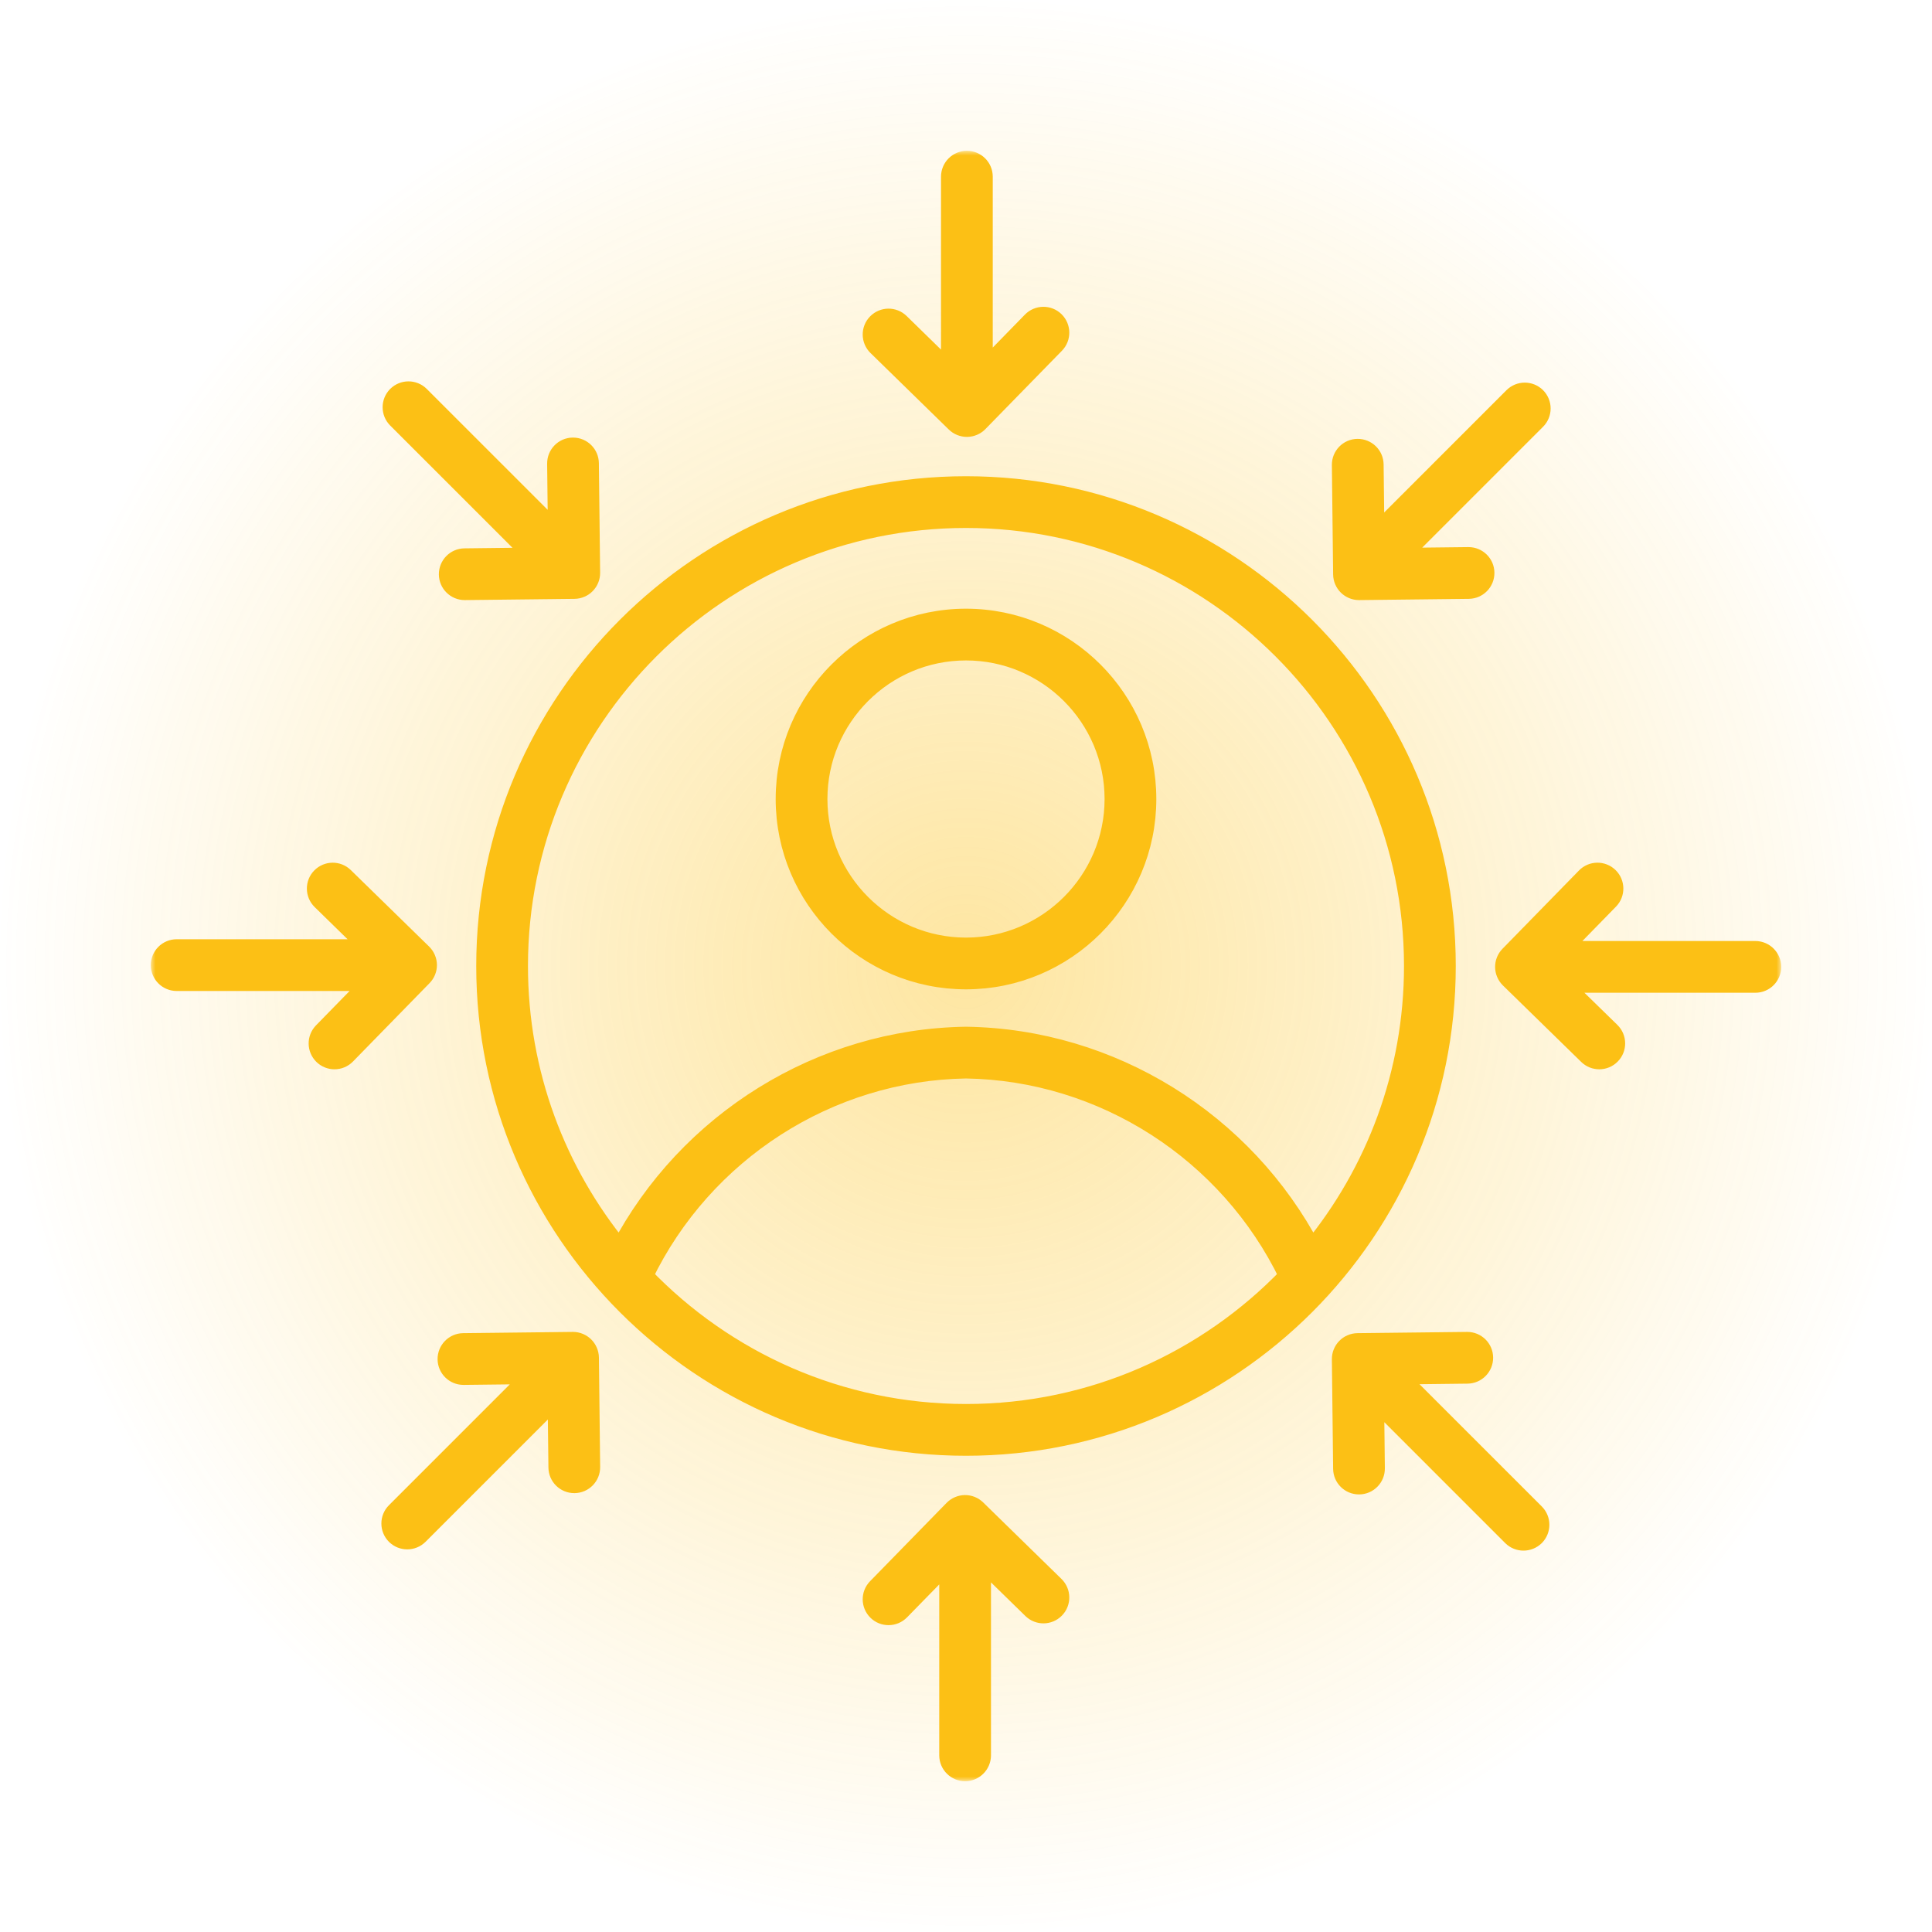 <svg width="205" height="205" viewBox="0 0 205 205" fill="none" xmlns="http://www.w3.org/2000/svg">
<circle cx="102.5" cy="102.5" r="102.5" fill="url(#paint0_radial_929_1020)"/>
<mask id="path-2-outside-1_929_1020" maskUnits="userSpaceOnUse" x="16" y="16" width="173" height="173" fill="black">
<rect fill="white" x="16" y="16" width="173" height="173"/>
<path d="M111.936 168.258C112.624 168.932 112.638 170.038 111.964 170.726C111.291 171.416 110.185 171.427 109.497 170.753L104.151 165.529V186.255C104.151 187.218 103.369 188 102.406 188C101.443 188 100.661 187.218 100.661 186.255V165.665L95.531 170.914C95.189 171.263 94.735 171.441 94.281 171.441C93.842 171.441 93.402 171.277 93.064 170.945C92.376 170.272 92.362 169.166 93.036 168.478L101.156 160.165C101.481 159.834 101.921 159.645 102.385 159.638C102.845 159.631 103.292 159.813 103.624 160.134L111.936 168.258ZM60.797 142.326C60.79 142.326 60.783 142.326 60.776 142.326L49.155 142.458C48.192 142.469 47.42 143.261 47.431 144.224C47.441 145.18 48.22 145.948 49.176 145.948H49.197L56.536 145.864L41.977 160.424C41.296 161.104 41.296 162.21 41.977 162.891C42.319 163.233 42.765 163.4 43.212 163.4C43.659 163.4 44.105 163.229 44.447 162.891L59.104 148.234L59.192 155.709C59.202 156.665 59.98 157.433 60.937 157.433H60.958C61.921 157.422 62.692 156.63 62.681 155.667L62.549 144.046C62.528 143.093 61.75 142.326 60.797 142.326ZM45.362 102.385C45.355 101.921 45.166 101.481 44.838 101.156L36.525 93.036C35.834 92.362 34.732 92.376 34.058 93.064C33.385 93.751 33.399 94.857 34.086 95.531L39.335 100.661H18.745C17.782 100.661 17 101.443 17 102.406C17 103.369 17.782 104.151 18.745 104.151H39.471L34.247 109.497C33.573 110.185 33.587 111.291 34.275 111.964C34.613 112.296 35.053 112.46 35.492 112.46C35.946 112.46 36.4 112.285 36.742 111.933L44.862 103.62C45.187 103.292 45.365 102.849 45.362 102.385ZM56.766 59.097L49.291 59.185C48.328 59.195 47.557 59.987 47.567 60.95C47.578 61.907 48.356 62.674 49.312 62.674H49.333L60.954 62.542C61.917 62.531 62.688 61.739 62.678 60.776L62.545 49.155C62.535 48.199 61.757 47.431 60.8 47.431C60.793 47.431 60.786 47.431 60.779 47.431C59.816 47.441 59.045 48.234 59.056 49.197L59.139 56.536L44.576 41.977C43.896 41.296 42.79 41.296 42.109 41.977C41.429 42.657 41.429 43.763 42.109 44.444L56.766 59.097ZM101.376 44.862C101.701 45.18 102.141 45.358 102.594 45.358H102.615C103.079 45.351 103.519 45.163 103.844 44.831L111.964 36.518C112.638 35.831 112.624 34.725 111.936 34.051C111.245 33.378 110.143 33.392 109.469 34.079L104.339 39.335V18.745C104.339 17.782 103.557 17 102.594 17C101.631 17 100.849 17.782 100.849 18.745V39.471L95.503 34.247C94.812 33.573 93.709 33.587 93.036 34.275C92.362 34.962 92.376 36.068 93.064 36.742L101.376 44.862ZM144.203 62.674H144.224L155.845 62.542C156.808 62.531 157.579 61.739 157.569 60.776C157.559 59.82 156.78 59.052 155.824 59.052C155.817 59.052 155.81 59.052 155.803 59.052L148.464 59.136L163.024 44.576C163.704 43.896 163.704 42.79 163.024 42.109C162.343 41.429 161.237 41.429 160.556 42.109L145.899 56.766L145.812 49.291C145.801 48.328 145.013 47.56 144.046 47.567C143.083 47.578 142.312 48.37 142.322 49.333L142.455 60.954C142.472 61.907 143.25 62.674 144.203 62.674ZM186.255 100.849H165.529L170.753 95.503C171.427 94.816 171.413 93.709 170.726 93.036C170.035 92.362 168.932 92.373 168.258 93.064L160.137 101.376C159.813 101.708 159.635 102.155 159.642 102.615C159.649 103.076 159.837 103.519 160.165 103.844L168.478 111.964C168.817 112.296 169.256 112.46 169.696 112.46C170.15 112.46 170.603 112.285 170.945 111.933C171.619 111.245 171.605 110.139 170.917 109.466L165.665 104.339H186.255C187.218 104.339 188 103.557 188 102.594C188 101.631 187.218 100.849 186.255 100.849ZM148.234 145.903L155.709 145.815C156.672 145.805 157.443 145.013 157.433 144.05C157.422 143.093 156.644 142.326 155.688 142.326C155.681 142.326 155.674 142.326 155.667 142.326L144.046 142.458C143.083 142.469 142.312 143.261 142.322 144.224L142.455 155.845C142.465 156.801 143.243 157.569 144.2 157.569H144.221C145.184 157.559 145.955 156.766 145.944 155.803L145.861 148.464L160.42 163.024C160.762 163.366 161.209 163.533 161.656 163.533C162.102 163.533 162.549 163.362 162.891 163.024C163.571 162.343 163.571 161.237 162.891 160.556L148.234 145.903ZM153.468 102.5C153.468 130.603 130.603 153.468 102.5 153.468C74.397 153.468 51.532 130.603 51.532 102.5C51.532 74.397 74.397 51.532 102.5 51.532C130.603 51.532 153.468 74.397 153.468 102.5ZM55.021 102.5C55.021 113.908 59.066 124.385 65.794 132.582C72.945 118.975 87.058 110.178 102.472 109.944H102.524C117.939 110.174 132.052 118.975 139.202 132.582C145.931 124.388 149.975 113.908 149.975 102.5C149.975 76.32 128.677 55.021 102.497 55.021C76.32 55.021 55.021 76.32 55.021 102.5ZM136.71 135.384C130.366 122.238 117.066 113.664 102.5 113.434C87.934 113.664 74.634 122.238 68.29 135.384C76.934 144.374 89.075 149.975 102.5 149.975C115.925 149.979 128.066 144.374 136.71 135.384ZM83.306 84.782C83.306 74.198 91.915 65.588 102.5 65.588C113.085 65.588 121.694 74.198 121.694 84.782C121.694 95.367 113.085 103.976 102.5 103.976C91.915 103.976 83.306 95.367 83.306 84.782ZM86.796 84.782C86.796 93.441 93.842 100.486 102.5 100.486C111.158 100.486 118.204 93.441 118.204 84.782C118.204 76.124 111.158 69.078 102.5 69.078C93.842 69.078 86.796 76.124 86.796 84.782Z"/>
</mask>
<path d="M111.936 168.258C112.624 168.932 112.638 170.038 111.964 170.726C111.291 171.416 110.185 171.427 109.497 170.753L104.151 165.529V186.255C104.151 187.218 103.369 188 102.406 188C101.443 188 100.661 187.218 100.661 186.255V165.665L95.531 170.914C95.189 171.263 94.735 171.441 94.281 171.441C93.842 171.441 93.402 171.277 93.064 170.945C92.376 170.272 92.362 169.166 93.036 168.478L101.156 160.165C101.481 159.834 101.921 159.645 102.385 159.638C102.845 159.631 103.292 159.813 103.624 160.134L111.936 168.258ZM60.797 142.326C60.79 142.326 60.783 142.326 60.776 142.326L49.155 142.458C48.192 142.469 47.42 143.261 47.431 144.224C47.441 145.18 48.22 145.948 49.176 145.948H49.197L56.536 145.864L41.977 160.424C41.296 161.104 41.296 162.21 41.977 162.891C42.319 163.233 42.765 163.4 43.212 163.4C43.659 163.4 44.105 163.229 44.447 162.891L59.104 148.234L59.192 155.709C59.202 156.665 59.98 157.433 60.937 157.433H60.958C61.921 157.422 62.692 156.63 62.681 155.667L62.549 144.046C62.528 143.093 61.75 142.326 60.797 142.326ZM45.362 102.385C45.355 101.921 45.166 101.481 44.838 101.156L36.525 93.036C35.834 92.362 34.732 92.376 34.058 93.064C33.385 93.751 33.399 94.857 34.086 95.531L39.335 100.661H18.745C17.782 100.661 17 101.443 17 102.406C17 103.369 17.782 104.151 18.745 104.151H39.471L34.247 109.497C33.573 110.185 33.587 111.291 34.275 111.964C34.613 112.296 35.053 112.46 35.492 112.46C35.946 112.46 36.4 112.285 36.742 111.933L44.862 103.62C45.187 103.292 45.365 102.849 45.362 102.385ZM56.766 59.097L49.291 59.185C48.328 59.195 47.557 59.987 47.567 60.95C47.578 61.907 48.356 62.674 49.312 62.674H49.333L60.954 62.542C61.917 62.531 62.688 61.739 62.678 60.776L62.545 49.155C62.535 48.199 61.757 47.431 60.8 47.431C60.793 47.431 60.786 47.431 60.779 47.431C59.816 47.441 59.045 48.234 59.056 49.197L59.139 56.536L44.576 41.977C43.896 41.296 42.79 41.296 42.109 41.977C41.429 42.657 41.429 43.763 42.109 44.444L56.766 59.097ZM101.376 44.862C101.701 45.18 102.141 45.358 102.594 45.358H102.615C103.079 45.351 103.519 45.163 103.844 44.831L111.964 36.518C112.638 35.831 112.624 34.725 111.936 34.051C111.245 33.378 110.143 33.392 109.469 34.079L104.339 39.335V18.745C104.339 17.782 103.557 17 102.594 17C101.631 17 100.849 17.782 100.849 18.745V39.471L95.503 34.247C94.812 33.573 93.709 33.587 93.036 34.275C92.362 34.962 92.376 36.068 93.064 36.742L101.376 44.862ZM144.203 62.674H144.224L155.845 62.542C156.808 62.531 157.579 61.739 157.569 60.776C157.559 59.82 156.78 59.052 155.824 59.052C155.817 59.052 155.81 59.052 155.803 59.052L148.464 59.136L163.024 44.576C163.704 43.896 163.704 42.79 163.024 42.109C162.343 41.429 161.237 41.429 160.556 42.109L145.899 56.766L145.812 49.291C145.801 48.328 145.013 47.56 144.046 47.567C143.083 47.578 142.312 48.37 142.322 49.333L142.455 60.954C142.472 61.907 143.25 62.674 144.203 62.674ZM186.255 100.849H165.529L170.753 95.503C171.427 94.816 171.413 93.709 170.726 93.036C170.035 92.362 168.932 92.373 168.258 93.064L160.137 101.376C159.813 101.708 159.635 102.155 159.642 102.615C159.649 103.076 159.837 103.519 160.165 103.844L168.478 111.964C168.817 112.296 169.256 112.46 169.696 112.46C170.15 112.46 170.603 112.285 170.945 111.933C171.619 111.245 171.605 110.139 170.917 109.466L165.665 104.339H186.255C187.218 104.339 188 103.557 188 102.594C188 101.631 187.218 100.849 186.255 100.849ZM148.234 145.903L155.709 145.815C156.672 145.805 157.443 145.013 157.433 144.05C157.422 143.093 156.644 142.326 155.688 142.326C155.681 142.326 155.674 142.326 155.667 142.326L144.046 142.458C143.083 142.469 142.312 143.261 142.322 144.224L142.455 155.845C142.465 156.801 143.243 157.569 144.2 157.569H144.221C145.184 157.559 145.955 156.766 145.944 155.803L145.861 148.464L160.42 163.024C160.762 163.366 161.209 163.533 161.656 163.533C162.102 163.533 162.549 163.362 162.891 163.024C163.571 162.343 163.571 161.237 162.891 160.556L148.234 145.903ZM153.468 102.5C153.468 130.603 130.603 153.468 102.5 153.468C74.397 153.468 51.532 130.603 51.532 102.5C51.532 74.397 74.397 51.532 102.5 51.532C130.603 51.532 153.468 74.397 153.468 102.5ZM55.021 102.5C55.021 113.908 59.066 124.385 65.794 132.582C72.945 118.975 87.058 110.178 102.472 109.944H102.524C117.939 110.174 132.052 118.975 139.202 132.582C145.931 124.388 149.975 113.908 149.975 102.5C149.975 76.32 128.677 55.021 102.497 55.021C76.32 55.021 55.021 76.32 55.021 102.5ZM136.71 135.384C130.366 122.238 117.066 113.664 102.5 113.434C87.934 113.664 74.634 122.238 68.29 135.384C76.934 144.374 89.075 149.975 102.5 149.975C115.925 149.979 128.066 144.374 136.71 135.384ZM83.306 84.782C83.306 74.198 91.915 65.588 102.5 65.588C113.085 65.588 121.694 74.198 121.694 84.782C121.694 95.367 113.085 103.976 102.5 103.976C91.915 103.976 83.306 95.367 83.306 84.782ZM86.796 84.782C86.796 93.441 93.842 100.486 102.5 100.486C111.158 100.486 118.204 93.441 118.204 84.782C118.204 76.124 111.158 69.078 102.5 69.078C93.842 69.078 86.796 76.124 86.796 84.782Z" fill="#FCC015"/>
<path d="M111.936 168.258C112.624 168.932 112.638 170.038 111.964 170.726C111.291 171.416 110.185 171.427 109.497 170.753L104.151 165.529V186.255C104.151 187.218 103.369 188 102.406 188C101.443 188 100.661 187.218 100.661 186.255V165.665L95.531 170.914C95.189 171.263 94.735 171.441 94.281 171.441C93.842 171.441 93.402 171.277 93.064 170.945C92.376 170.272 92.362 169.166 93.036 168.478L101.156 160.165C101.481 159.834 101.921 159.645 102.385 159.638C102.845 159.631 103.292 159.813 103.624 160.134L111.936 168.258ZM60.797 142.326C60.79 142.326 60.783 142.326 60.776 142.326L49.155 142.458C48.192 142.469 47.42 143.261 47.431 144.224C47.441 145.18 48.22 145.948 49.176 145.948H49.197L56.536 145.864L41.977 160.424C41.296 161.104 41.296 162.21 41.977 162.891C42.319 163.233 42.765 163.4 43.212 163.4C43.659 163.4 44.105 163.229 44.447 162.891L59.104 148.234L59.192 155.709C59.202 156.665 59.98 157.433 60.937 157.433H60.958C61.921 157.422 62.692 156.63 62.681 155.667L62.549 144.046C62.528 143.093 61.75 142.326 60.797 142.326ZM45.362 102.385C45.355 101.921 45.166 101.481 44.838 101.156L36.525 93.036C35.834 92.362 34.732 92.376 34.058 93.064C33.385 93.751 33.399 94.857 34.086 95.531L39.335 100.661H18.745C17.782 100.661 17 101.443 17 102.406C17 103.369 17.782 104.151 18.745 104.151H39.471L34.247 109.497C33.573 110.185 33.587 111.291 34.275 111.964C34.613 112.296 35.053 112.46 35.492 112.46C35.946 112.46 36.4 112.285 36.742 111.933L44.862 103.62C45.187 103.292 45.365 102.849 45.362 102.385ZM56.766 59.097L49.291 59.185C48.328 59.195 47.557 59.987 47.567 60.95C47.578 61.907 48.356 62.674 49.312 62.674H49.333L60.954 62.542C61.917 62.531 62.688 61.739 62.678 60.776L62.545 49.155C62.535 48.199 61.757 47.431 60.8 47.431C60.793 47.431 60.786 47.431 60.779 47.431C59.816 47.441 59.045 48.234 59.056 49.197L59.139 56.536L44.576 41.977C43.896 41.296 42.79 41.296 42.109 41.977C41.429 42.657 41.429 43.763 42.109 44.444L56.766 59.097ZM101.376 44.862C101.701 45.18 102.141 45.358 102.594 45.358H102.615C103.079 45.351 103.519 45.163 103.844 44.831L111.964 36.518C112.638 35.831 112.624 34.725 111.936 34.051C111.245 33.378 110.143 33.392 109.469 34.079L104.339 39.335V18.745C104.339 17.782 103.557 17 102.594 17C101.631 17 100.849 17.782 100.849 18.745V39.471L95.503 34.247C94.812 33.573 93.709 33.587 93.036 34.275C92.362 34.962 92.376 36.068 93.064 36.742L101.376 44.862ZM144.203 62.674H144.224L155.845 62.542C156.808 62.531 157.579 61.739 157.569 60.776C157.559 59.82 156.78 59.052 155.824 59.052C155.817 59.052 155.81 59.052 155.803 59.052L148.464 59.136L163.024 44.576C163.704 43.896 163.704 42.79 163.024 42.109C162.343 41.429 161.237 41.429 160.556 42.109L145.899 56.766L145.812 49.291C145.801 48.328 145.013 47.56 144.046 47.567C143.083 47.578 142.312 48.37 142.322 49.333L142.455 60.954C142.472 61.907 143.25 62.674 144.203 62.674ZM186.255 100.849H165.529L170.753 95.503C171.427 94.816 171.413 93.709 170.726 93.036C170.035 92.362 168.932 92.373 168.258 93.064L160.137 101.376C159.813 101.708 159.635 102.155 159.642 102.615C159.649 103.076 159.837 103.519 160.165 103.844L168.478 111.964C168.817 112.296 169.256 112.46 169.696 112.46C170.15 112.46 170.603 112.285 170.945 111.933C171.619 111.245 171.605 110.139 170.917 109.466L165.665 104.339H186.255C187.218 104.339 188 103.557 188 102.594C188 101.631 187.218 100.849 186.255 100.849ZM148.234 145.903L155.709 145.815C156.672 145.805 157.443 145.013 157.433 144.05C157.422 143.093 156.644 142.326 155.688 142.326C155.681 142.326 155.674 142.326 155.667 142.326L144.046 142.458C143.083 142.469 142.312 143.261 142.322 144.224L142.455 155.845C142.465 156.801 143.243 157.569 144.2 157.569H144.221C145.184 157.559 145.955 156.766 145.944 155.803L145.861 148.464L160.42 163.024C160.762 163.366 161.209 163.533 161.656 163.533C162.102 163.533 162.549 163.362 162.891 163.024C163.571 162.343 163.571 161.237 162.891 160.556L148.234 145.903ZM153.468 102.5C153.468 130.603 130.603 153.468 102.5 153.468C74.397 153.468 51.532 130.603 51.532 102.5C51.532 74.397 74.397 51.532 102.5 51.532C130.603 51.532 153.468 74.397 153.468 102.5ZM55.021 102.5C55.021 113.908 59.066 124.385 65.794 132.582C72.945 118.975 87.058 110.178 102.472 109.944H102.524C117.939 110.174 132.052 118.975 139.202 132.582C145.931 124.388 149.975 113.908 149.975 102.5C149.975 76.32 128.677 55.021 102.497 55.021C76.32 55.021 55.021 76.32 55.021 102.5ZM136.71 135.384C130.366 122.238 117.066 113.664 102.5 113.434C87.934 113.664 74.634 122.238 68.29 135.384C76.934 144.374 89.075 149.975 102.5 149.975C115.925 149.979 128.066 144.374 136.71 135.384ZM83.306 84.782C83.306 74.198 91.915 65.588 102.5 65.588C113.085 65.588 121.694 74.198 121.694 84.782C121.694 95.367 113.085 103.976 102.5 103.976C91.915 103.976 83.306 95.367 83.306 84.782ZM86.796 84.782C86.796 93.441 93.842 100.486 102.5 100.486C111.158 100.486 118.204 93.441 118.204 84.782C118.204 76.124 111.158 69.078 102.5 69.078C93.842 69.078 86.796 76.124 86.796 84.782Z" stroke="#FCC015" stroke-width="2" mask="url(#path-2-outside-1_929_1020)"/>
<defs>
<radialGradient id="paint0_radial_929_1020" cx="0" cy="0" r="1" gradientUnits="userSpaceOnUse" gradientTransform="translate(102.5 102.5) rotate(90) scale(102.5)">
<stop stop-color="#FCC015" stop-opacity="0.4"/>
<stop offset="1" stop-color="#FCC015" stop-opacity="0"/>
</radialGradient>
</defs>
</svg>
